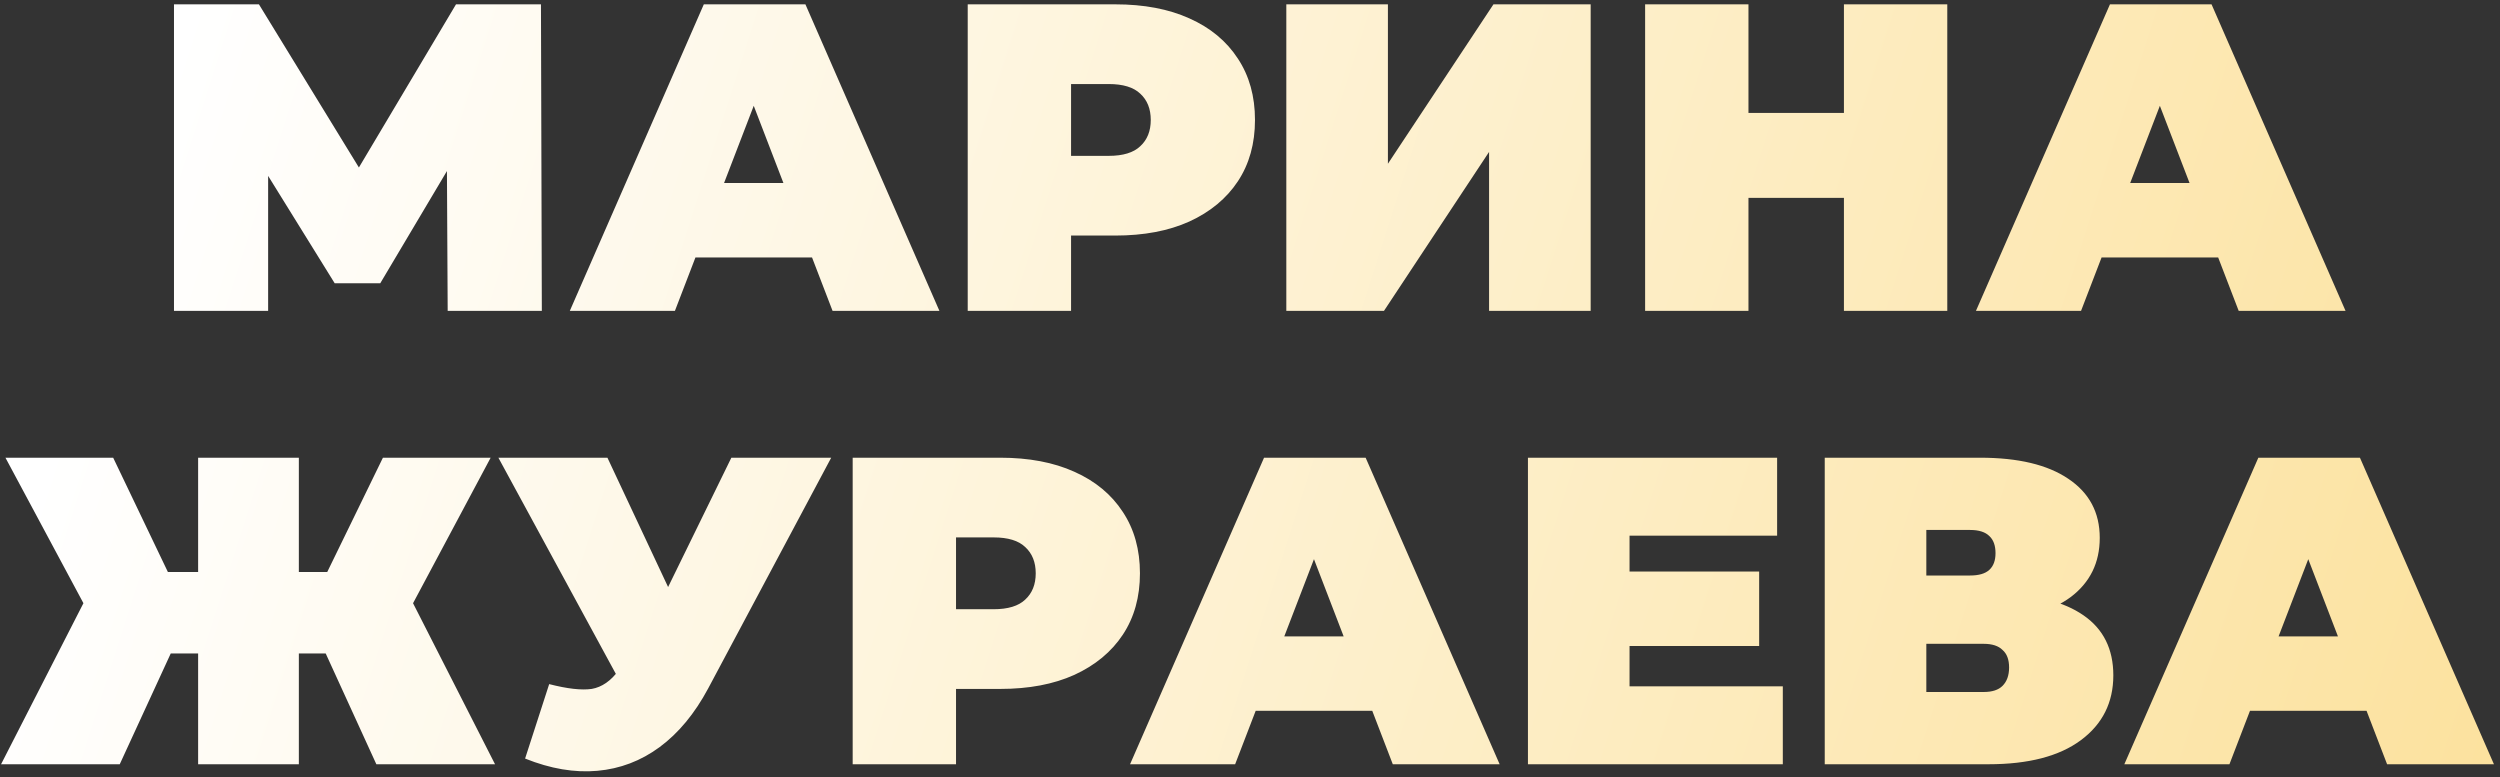 <?xml version="1.0" encoding="UTF-8"?> <svg xmlns="http://www.w3.org/2000/svg" width="386" height="120" viewBox="0 0 386 120" fill="none"><rect x="0" y="0" width="386" height="120" fill="#333333" stroke="none"/><path d="M26.863 48V0.67H39.98L58.912 31.57H52.016L70.407 0.67H83.524L83.659 48H69.122L68.987 22.577H71.286L58.709 43.74H51.678L38.56 22.577H41.4V48H26.863ZM87.979 48L108.669 0.67H124.356L145.046 48H128.548L113.267 8.243H119.488L104.207 48H87.979ZM100.285 39.751L104.342 28.256H126.114L130.171 39.751H100.285ZM149.415 48V0.67H172.201C176.618 0.67 180.427 1.391 183.628 2.833C186.873 4.276 189.375 6.349 191.133 9.054C192.891 11.713 193.77 14.869 193.77 18.52C193.77 22.171 192.891 25.326 191.133 27.986C189.375 30.646 186.873 32.719 183.628 34.207C180.427 35.649 176.618 36.37 172.201 36.37H158.272L165.372 29.541V48H149.415ZM165.372 31.299L158.272 24.064H171.187C173.395 24.064 175.018 23.569 176.055 22.577C177.137 21.585 177.678 20.233 177.678 18.52C177.678 16.807 177.137 15.455 176.055 14.463C175.018 13.471 173.395 12.976 171.187 12.976H158.272L165.372 5.741V31.299ZM198.607 48V0.67H214.294V25.282L230.589 0.67H245.599V48H229.913V23.456L213.685 48H198.607ZM284.703 0.67H300.66V48H284.703V0.67ZM269.963 48H254.006V0.67H269.963V48ZM285.785 30.555H268.881V17.438H285.785V30.555ZM305.086 48L325.776 0.67H341.463L362.153 48H345.655L330.374 8.243H336.594L321.313 48H305.086ZM317.392 39.751L321.449 28.256H343.221L347.277 39.751H317.392ZM58.11 118L47.968 95.822L61.355 88.385L76.434 118H58.11ZM41.544 100.893V88.317H57.299V100.893H41.544ZM62.234 96.025L47.495 94.538L59.124 70.67H75.757L62.234 96.025ZM18.488 118H0.164L15.31 88.385L28.698 95.822L18.488 118ZM46.142 118H30.591V70.67H46.142V118ZM35.189 100.893H19.299V88.317H35.189V100.893ZM14.431 96.025L0.84 70.67H17.474L28.9 94.538L14.431 96.025ZM84.794 105.627C87.589 106.348 89.775 106.596 91.353 106.37C92.93 106.1 94.328 105.131 95.545 103.463L97.844 100.217L99.196 98.73L112.922 70.67H128.338L109.338 106.303C107.265 110.179 104.763 113.199 101.833 115.363C98.948 117.482 95.748 118.699 92.232 119.014C88.716 119.33 84.997 118.699 81.075 117.121L84.794 105.627ZM98.993 111.239L76.951 70.67H93.787L107.648 100.217L98.993 111.239ZM131.653 118V70.67H154.439C158.856 70.67 162.665 71.391 165.866 72.833C169.111 74.276 171.613 76.349 173.371 79.054C175.129 81.713 176.008 84.869 176.008 88.52C176.008 92.171 175.129 95.326 173.371 97.986C171.613 100.646 169.111 102.719 165.866 104.207C162.665 105.649 158.856 106.37 154.439 106.37H140.51L147.61 99.541V118H131.653ZM147.61 101.299L140.51 94.064H153.425C155.633 94.064 157.256 93.569 158.293 92.577C159.375 91.585 159.916 90.233 159.916 88.52C159.916 86.807 159.375 85.455 158.293 84.463C157.256 83.471 155.633 82.976 153.425 82.976H140.51L147.61 75.741V101.299ZM174.479 118L195.169 70.67H210.855L231.545 118H215.047L199.766 78.243H205.987L190.706 118H174.479ZM186.784 109.751L190.841 98.257H212.613L216.67 109.751H186.784ZM250.519 88.249H271.614V99.744H250.519V88.249ZM251.601 105.965H275.266V118H235.914V70.67H274.387V82.705H251.601V105.965ZM281.739 118V70.67H305.742C311.602 70.67 316.132 71.751 319.332 73.915C322.578 76.079 324.201 79.121 324.201 83.043C324.201 86.875 322.713 89.917 319.738 92.171C316.763 94.38 312.751 95.484 307.703 95.484L309.055 91.833C314.419 91.833 318.634 92.892 321.699 95.011C324.764 97.13 326.297 100.217 326.297 104.274C326.297 108.466 324.629 111.802 321.293 114.281C317.958 116.76 313.202 118 307.027 118H281.739ZM297.425 106.844H306.283C307.59 106.844 308.559 106.528 309.19 105.897C309.866 105.221 310.204 104.274 310.204 103.057C310.204 101.84 309.866 100.939 309.19 100.353C308.559 99.722 307.59 99.406 306.283 99.406H297.425V106.844ZM297.425 88.858H304.187C305.539 88.858 306.531 88.565 307.162 87.979C307.793 87.393 308.108 86.537 308.108 85.41C308.108 84.238 307.793 83.359 307.162 82.773C306.531 82.142 305.539 81.826 304.187 81.826H297.425V88.858ZM327.998 118L348.688 70.67H364.375L385.065 118H368.567L353.286 78.243H359.507L344.226 118H327.998ZM340.304 109.751L344.361 98.257H366.133L370.19 109.751H340.304Z" fill="url(#paint0_linear_4440_954)"></path><defs><linearGradient id="paint0_linear_4440_954" x1="28.5" y1="4" x2="440" y2="135.5" gradientUnits="userSpaceOnUse"><stop stop-color="white"></stop><stop offset="0.863" stop-color="#FCE29F"></stop></linearGradient></defs></svg> 